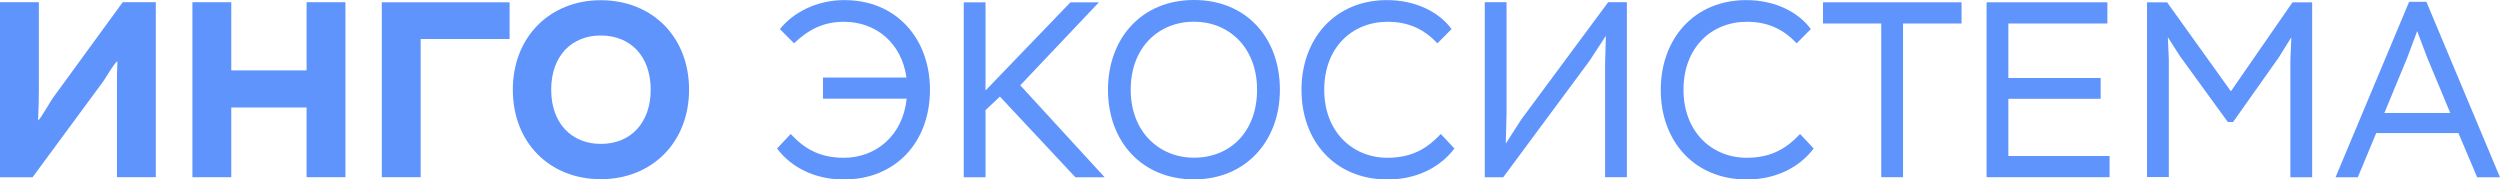 <?xml version="1.0" encoding="UTF-8"?> <svg xmlns="http://www.w3.org/2000/svg" width="195" height="14" viewBox="0 0 195 14" fill="none"><path fill-rule="evenodd" clip-rule="evenodd" d="M93.135 0C97.191 0 99.832 2.925 99.832 6.996C99.832 11.013 97.161 13.992 93.135 13.992C89.094 13.992 86.422 11.067 86.422 6.996C86.422 3.042 88.996 0 93.135 0ZM93.135 12.3C95.956 12.3 98.051 10.272 98.051 6.996C98.051 3.681 95.829 1.692 93.135 1.692C90.388 1.692 88.195 3.681 88.195 6.996C88.195 10.272 90.403 12.3 93.135 12.3Z" fill="#5F94FC"></path><path d="M70.72 7.698H64.194V6.045H70.705C70.316 3.315 68.295 1.7 65.826 1.7C64.201 1.7 63.042 2.324 61.934 3.377L60.834 2.27C61.807 1.045 63.603 0.008 65.863 0.008C69.956 0.008 72.538 3.05 72.538 7.004C72.538 11.075 69.867 14 65.826 14C63.543 14 61.709 13.049 60.609 11.582L61.672 10.451C62.682 11.528 63.842 12.307 65.826 12.307C68.34 12.3 70.42 10.568 70.72 7.698Z" fill="#5F94FC"></path><path fill-rule="evenodd" clip-rule="evenodd" d="M46.862 13.977C50.851 13.977 53.747 11.106 53.747 6.996C53.747 2.886 50.889 0.023 46.862 0.016C42.896 0.016 40 2.878 40 6.996C40 11.114 42.859 13.977 46.862 13.977ZM46.862 2.769C49.167 2.769 50.754 4.368 50.754 6.996C50.754 9.609 49.167 11.231 46.862 11.223C44.58 11.223 42.993 9.609 42.993 6.996C42.993 4.368 44.58 2.769 46.862 2.769Z" fill="#5F94FC"></path><path d="M0 0.172V13.829H2.537L8 6.419C8.092 6.293 8.226 6.081 8.372 5.851C8.677 5.369 9.033 4.808 9.16 4.781C9.123 5.46 9.123 5.967 9.123 6.552V13.821H12.153V0.172H9.572L4.168 7.581C4.061 7.729 3.884 8.02 3.698 8.325C3.393 8.826 3.064 9.367 2.971 9.391C2.977 9.197 2.984 9.01 2.991 8.821C3.011 8.301 3.031 7.766 3.031 7.051V0.172H0Z" fill="#5F94FC"></path><path d="M18.039 8.385H23.913V13.821H26.944V0.172H23.913V5.491H18.039V0.172H15.008V13.821H18.039V8.385Z" fill="#5F94FC"></path><path d="M29.781 0.18H39.749V3.042H32.812V13.821H29.781V0.18Z" fill="#5F94FC"></path><path d="M76.871 0.18H75.172V13.829H76.871V8.587L77.993 7.535L83.883 13.829H86.165L79.58 6.653L85.716 0.18H83.494L76.871 7.059V0.18Z" fill="#5F94FC"></path><path d="M113.445 11.582L112.382 10.451C111.372 11.52 110.212 12.3 108.229 12.307C105.497 12.307 103.29 10.28 103.29 7.004C103.29 3.689 105.482 1.7 108.229 1.7C109.95 1.7 111.11 2.324 112.12 3.377L113.22 2.27C112.345 1.045 110.549 0.008 108.191 0.008C104.098 0.008 101.516 3.05 101.516 7.004C101.516 11.075 104.188 14 108.229 14C110.511 14 112.345 13.041 113.445 11.582Z" fill="#5F94FC"></path><path d="M115.812 0.172H117.511V8.884L117.451 11.2L118.664 9.313L125.437 0.172H126.896V13.821H125.197V5.031L125.257 2.792L123.985 4.742L117.249 13.829H115.812V0.172Z" fill="#5F94FC"></path><path d="M141.468 11.582L140.405 10.451C139.395 11.52 138.235 12.3 136.252 12.307C133.52 12.307 131.313 10.28 131.313 7.004C131.313 3.689 133.505 1.7 136.252 1.7C137.973 1.7 139.133 2.324 140.143 3.377L141.243 2.27C140.368 1.045 138.572 0.008 136.214 0.008C132.121 0.008 129.539 3.05 129.539 7.004C129.539 11.075 132.211 14 136.252 14C138.534 14 140.368 13.041 141.468 11.582Z" fill="#5F94FC"></path><path d="M142.195 0.18H153.001V1.833H148.436V13.821H146.737V1.833H142.195V0.18Z" fill="#5F94FC"></path><path d="M164.375 0.18H154.953V13.821H164.547V12.167H156.652V7.706H163.851V6.084H156.652V1.833H164.375V0.18Z" fill="#5F94FC"></path><path d="M167.469 0.18H169.033L174.01 7.121L178.814 0.18H180.348V13.829H178.649V4.703L178.724 2.909L177.751 4.469L174.182 9.516H173.77L170.028 4.368L169.093 2.902L169.168 4.633V13.813H167.469V0.18Z" fill="#5F94FC"></path><path fill-rule="evenodd" clip-rule="evenodd" d="M189.259 0.141H187.912L182.172 13.829H183.908L185.345 10.381H191.759L193.218 13.829H194.999L189.259 0.141ZM191.122 8.814H185.981L187.762 4.508L188.541 2.426L189.326 4.508L191.122 8.814Z" fill="#5F94FC"></path></svg> 